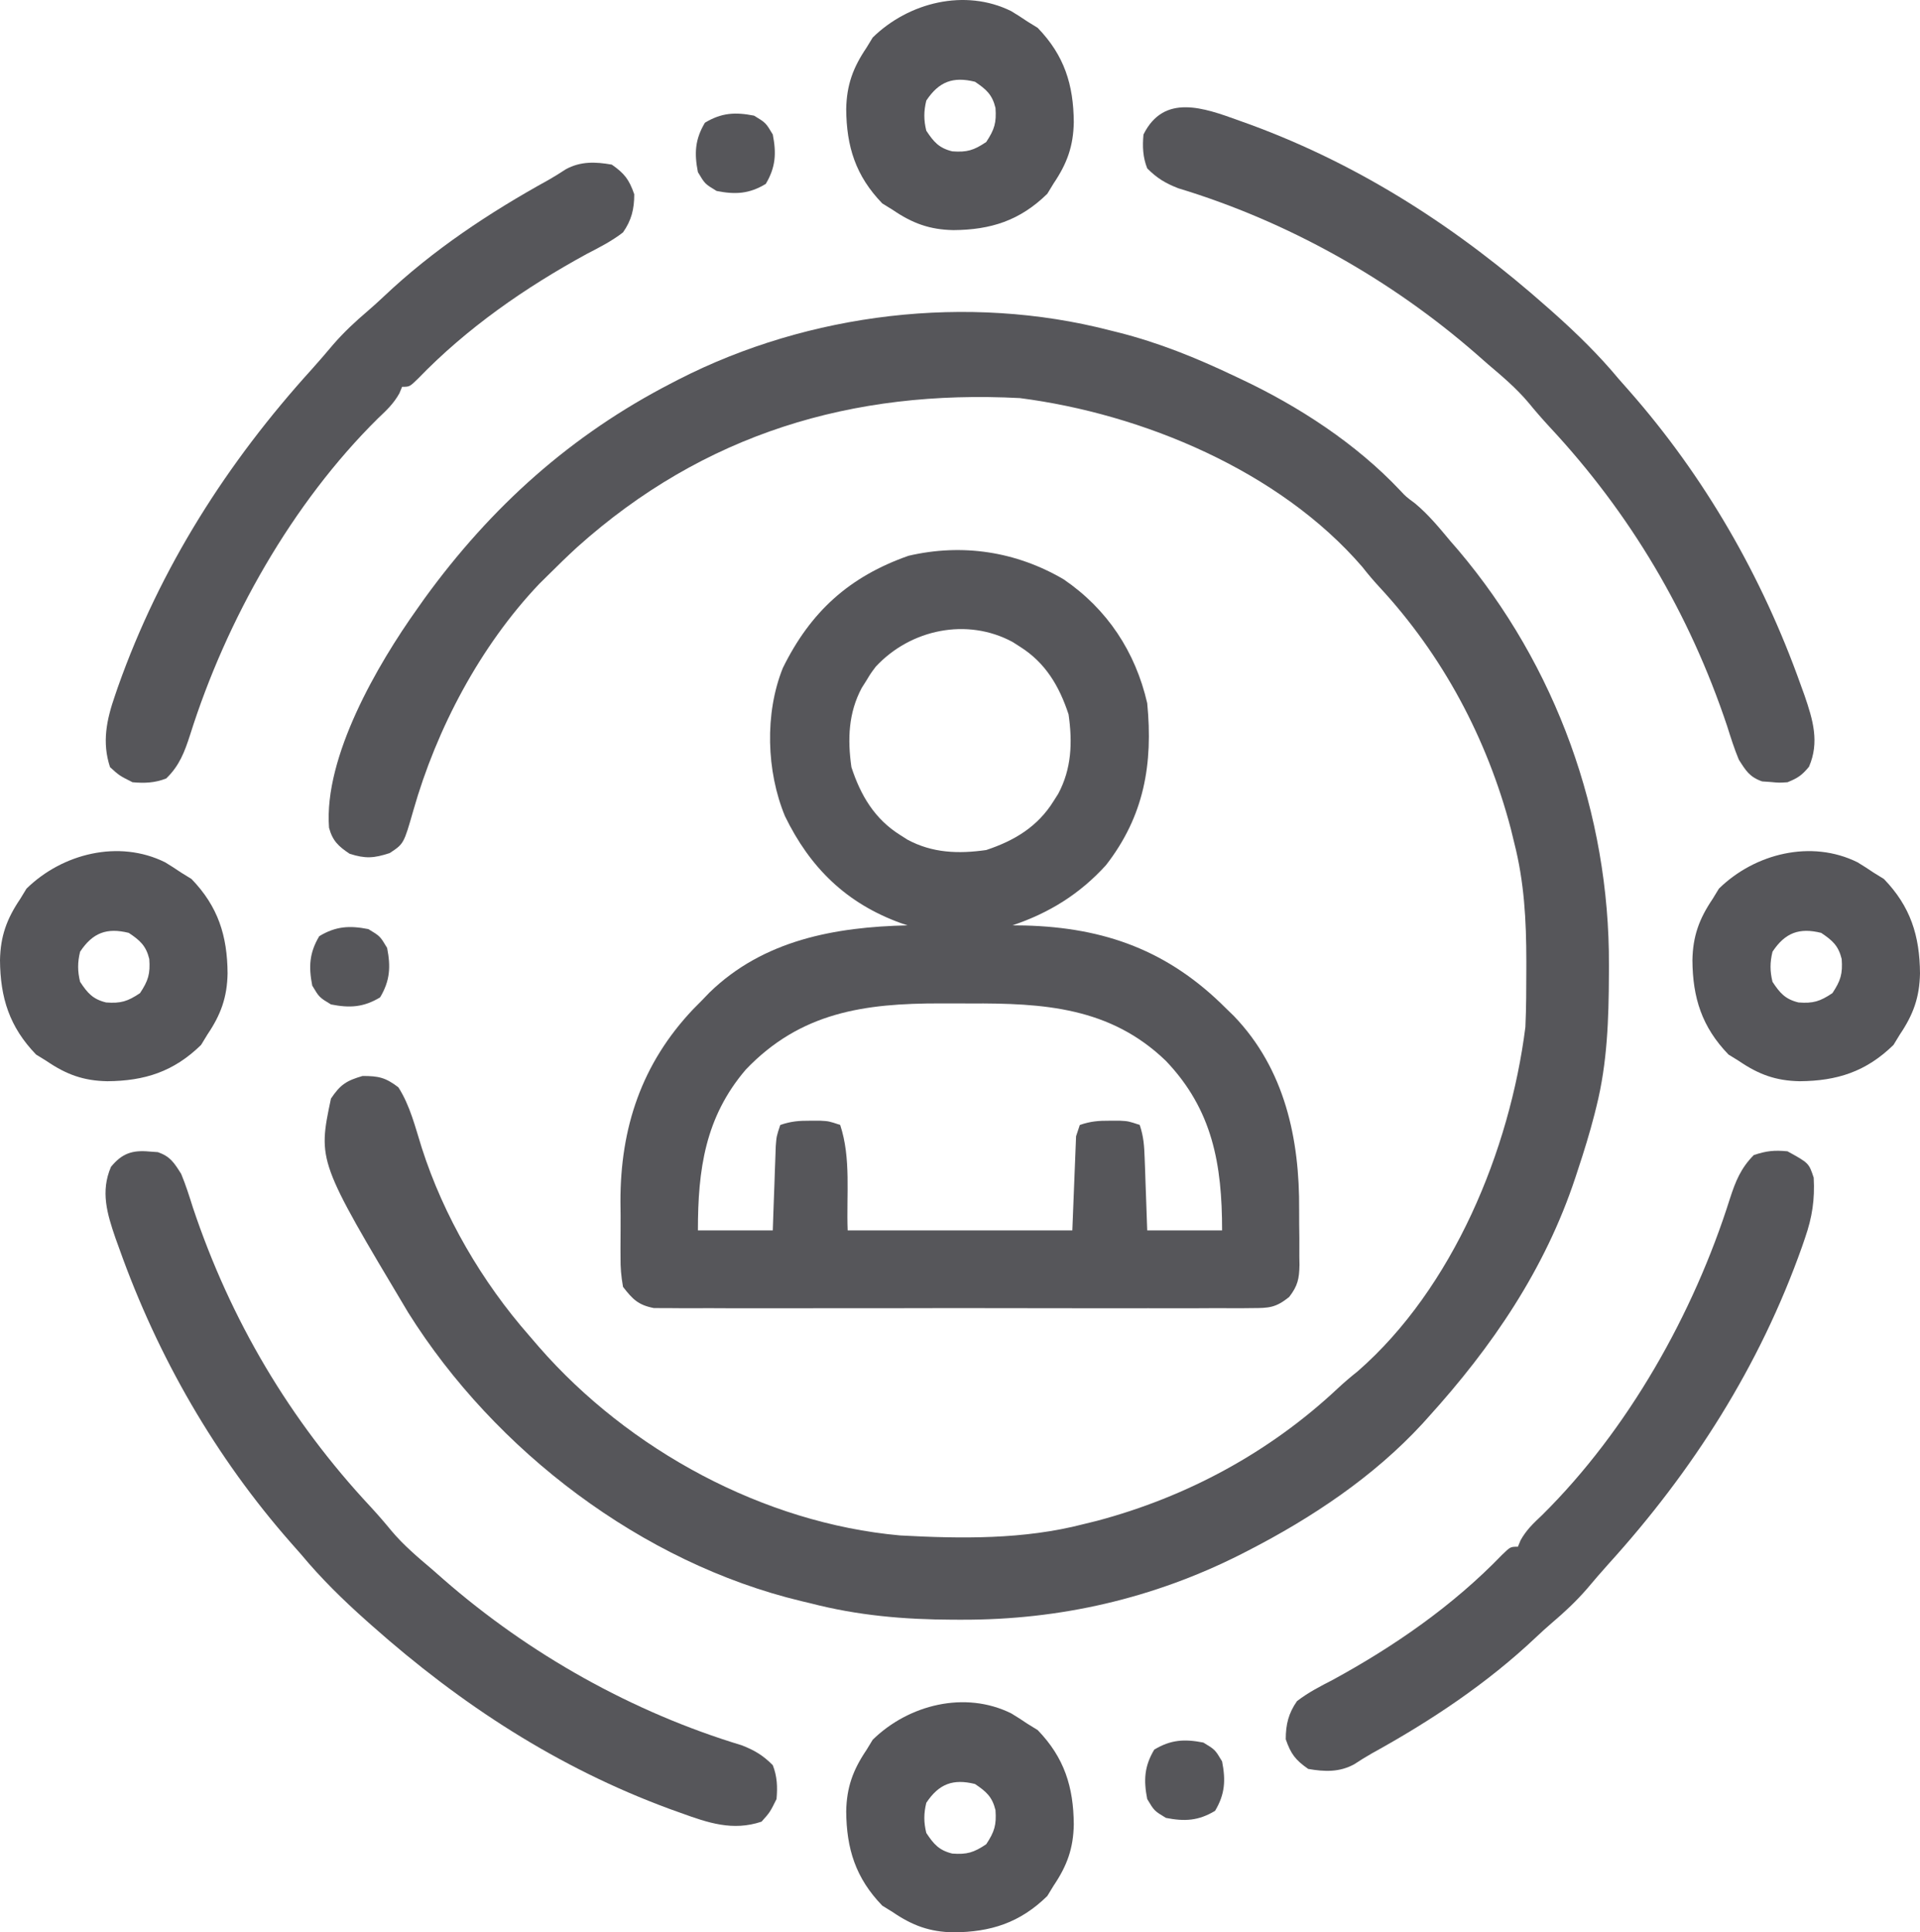 <svg xmlns="http://www.w3.org/2000/svg" width="152" height="153" viewBox="0 0 152 153" fill="none"><path d="M87.857 26.154C88.082 26.21 88.307 26.266 88.538 26.323C91.719 27.128 94.679 28.323 97.639 29.732C97.821 29.818 98.003 29.903 98.191 29.991C102.789 32.155 107.345 35.112 110.857 38.844C111.305 39.325 111.305 39.325 112.015 39.852C113.087 40.742 113.939 41.784 114.831 42.853C115.033 43.086 115.235 43.318 115.443 43.558C123.192 52.718 127.43 64.445 127.374 76.436C127.373 76.791 127.373 76.791 127.372 77.154C127.358 80.691 127.249 84.133 126.392 87.581C126.339 87.792 126.287 88.004 126.233 88.222C125.849 89.718 125.397 91.185 124.91 92.65C124.846 92.845 124.782 93.04 124.716 93.242C122.314 100.505 118.133 106.632 113.034 112.255C112.825 112.487 112.825 112.487 112.612 112.724C108.758 116.913 103.854 120.182 98.825 122.766C98.638 122.862 98.451 122.958 98.258 123.057C91.332 126.565 83.895 128.266 76.167 128.246C75.932 128.245 75.698 128.245 75.456 128.245C71.574 128.233 67.915 127.918 64.143 126.941C63.907 126.885 63.671 126.829 63.428 126.771C50.845 123.751 39.194 114.9 32.313 103.924C25.157 91.934 25.157 91.934 26.201 86.984C26.947 85.871 27.427 85.568 28.702 85.195C29.975 85.195 30.518 85.315 31.537 86.09C32.465 87.534 32.876 89.255 33.389 90.879C35.123 96.301 38.171 101.516 41.911 105.77C42.161 106.061 42.411 106.352 42.669 106.652C49.792 114.817 60.457 120.603 71.257 121.574C76.11 121.838 81.049 121.906 85.782 120.679C86.133 120.593 86.485 120.506 86.847 120.417C93.973 118.522 100.519 114.988 105.907 109.93C106.417 109.455 106.931 109.016 107.476 108.584C115.033 101.996 119.529 91.07 120.76 81.319C120.83 79.791 120.832 78.263 120.834 76.734C120.834 76.52 120.834 76.306 120.835 76.086C120.832 72.871 120.672 69.835 119.87 66.707C119.784 66.354 119.698 66 119.61 65.636C117.726 58.468 114.213 51.882 109.185 46.462C108.713 45.95 108.276 45.432 107.847 44.884C101.293 37.277 90.439 32.769 80.743 31.521C67.484 30.824 55.716 34.338 45.686 43.33C44.904 44.048 44.145 44.787 43.394 45.536C43.16 45.767 42.928 45.998 42.687 46.235C38.021 51.148 34.572 57.672 32.719 64.183C31.967 66.81 31.967 66.81 30.851 67.546C29.591 67.954 28.945 68.002 27.683 67.602C26.803 67.018 26.327 66.582 26.048 65.538C25.624 59.917 29.904 52.593 33.019 48.22C33.215 47.942 33.412 47.663 33.614 47.377C38.878 40.126 45.2 34.438 53.175 30.329C53.358 30.234 53.54 30.14 53.727 30.043C64.04 24.766 76.627 23.252 87.857 26.154Z" fill="#56565A"></path><path d="M84.207 45.872C87.649 48.221 89.886 51.599 90.821 55.675C91.291 60.49 90.579 64.615 87.56 68.497C85.497 70.778 83.056 72.293 80.15 73.268C80.477 73.272 80.803 73.276 81.14 73.28C87.458 73.446 92.494 75.265 97.046 79.828C97.257 80.032 97.467 80.237 97.684 80.448C101.715 84.643 102.893 90.178 102.849 95.807C102.845 96.553 102.855 97.298 102.866 98.044C102.866 98.523 102.866 99.002 102.864 99.481C102.868 99.702 102.872 99.922 102.876 100.149C102.856 101.253 102.736 101.819 102.055 102.697C100.991 103.548 100.462 103.572 99.115 103.574C98.805 103.577 98.805 103.577 98.49 103.581C97.802 103.587 97.114 103.582 96.425 103.577C95.931 103.579 95.437 103.582 94.942 103.585C93.601 103.592 92.26 103.589 90.919 103.585C89.515 103.581 88.111 103.584 86.708 103.587C84.35 103.589 81.993 103.586 79.636 103.579C76.91 103.571 74.185 103.573 71.46 103.581C69.12 103.588 66.78 103.589 64.44 103.585C63.043 103.583 61.645 103.583 60.248 103.588C58.934 103.592 57.62 103.589 56.306 103.58C55.824 103.578 55.342 103.579 54.86 103.582C54.202 103.586 53.544 103.581 52.886 103.574C52.517 103.573 52.149 103.573 51.769 103.572C50.531 103.331 50.09 102.882 49.322 101.893C49.173 101.039 49.114 100.365 49.125 99.513C49.124 99.282 49.122 99.051 49.121 98.813C49.12 98.324 49.123 97.835 49.129 97.346C49.137 96.615 49.129 95.886 49.119 95.155C49.106 89.304 50.791 84.224 54.865 79.92C55.09 79.692 55.315 79.465 55.547 79.231C55.751 79.019 55.954 78.808 56.164 78.59C60.45 74.421 66.122 73.398 71.85 73.268C71.674 73.209 71.498 73.151 71.316 73.091C67.002 71.525 64.136 68.714 62.146 64.628C60.672 61.072 60.527 56.493 61.974 52.891C64.164 48.434 67.242 45.649 71.927 44.005C76.2 43.013 80.444 43.666 84.207 45.872ZM69.331 52.786C68.932 53.317 68.932 53.317 68.59 53.886C68.468 54.078 68.346 54.27 68.221 54.468C67.161 56.454 67.09 58.541 67.404 60.744C68.14 62.991 69.242 64.846 71.257 66.111C71.448 66.233 71.639 66.356 71.836 66.481C73.811 67.548 75.885 67.619 78.075 67.304C80.309 66.563 82.153 65.454 83.41 63.427C83.532 63.235 83.654 63.043 83.779 62.845C84.839 60.859 84.91 58.772 84.596 56.569C83.86 54.322 82.758 52.467 80.743 51.202C80.552 51.08 80.361 50.957 80.164 50.831C76.562 48.886 72.089 49.817 69.331 52.786ZM59.038 84.693C55.823 88.459 55.251 92.592 55.251 97.421C57.207 97.421 59.163 97.421 61.179 97.421C61.206 96.629 61.206 96.629 61.233 95.821C61.258 95.131 61.283 94.44 61.309 93.749C61.32 93.401 61.332 93.053 61.344 92.695C61.356 92.361 61.369 92.028 61.382 91.684C61.392 91.376 61.403 91.069 61.414 90.752C61.475 89.966 61.475 89.966 61.772 89.071C62.646 88.778 63.232 88.733 64.143 88.736C64.4 88.735 64.657 88.734 64.921 88.734C65.625 88.773 65.625 88.773 66.514 89.071C67.392 91.718 66.996 94.633 67.107 97.421C72.977 97.421 78.846 97.421 84.893 97.421C84.99 94.961 85.088 92.501 85.189 89.966C85.287 89.671 85.385 89.376 85.486 89.071C86.359 88.778 86.946 88.733 87.857 88.736C88.114 88.735 88.37 88.734 88.635 88.734C89.339 88.773 89.339 88.773 90.228 89.071C90.536 89.999 90.584 90.71 90.618 91.684C90.631 92.017 90.643 92.351 90.656 92.695C90.668 93.043 90.679 93.391 90.691 93.749C90.704 94.101 90.717 94.452 90.73 94.814C90.762 95.683 90.791 96.552 90.821 97.421C92.778 97.421 94.734 97.421 96.749 97.421C96.749 92.199 96 87.878 92.303 84.002C87.886 79.738 82.598 79.424 76.784 79.452C76.001 79.455 75.219 79.452 74.437 79.448C68.436 79.442 63.377 80.144 59.038 84.693Z" fill="#56565A"></path><path d="M11.825 91.177C12.048 91.193 12.271 91.209 12.501 91.225C13.486 91.572 13.785 92.066 14.344 92.948C14.707 93.82 14.987 94.713 15.271 95.613C18.258 104.542 22.935 112.443 29.334 119.302C29.912 119.928 30.461 120.561 31 121.22C31.962 122.36 33.07 123.295 34.205 124.257C34.493 124.51 34.781 124.763 35.078 125.024C41.89 130.979 50.079 135.573 58.725 138.191C59.747 138.59 60.404 138.986 61.179 139.763C61.529 140.655 61.562 141.495 61.475 142.447C60.957 143.49 60.957 143.49 60.29 144.236C58.011 145 56.069 144.334 53.898 143.546C53.602 143.44 53.306 143.334 53.002 143.225C44.161 139.967 36.492 134.967 29.462 128.73C29.304 128.591 29.147 128.451 28.985 128.307C27.138 126.66 25.414 124.972 23.83 123.065C23.567 122.765 23.303 122.466 23.039 122.168C17.046 115.356 12.5 107.448 9.453 98.893C9.349 98.605 9.245 98.318 9.138 98.022C8.48 96.105 7.945 94.336 8.786 92.389C9.657 91.325 10.474 91.049 11.825 91.177Z" fill="#56565A"></path><path d="M98.102 9.549C98.398 9.655 98.694 9.761 98.998 9.87C107.839 13.129 115.508 18.128 122.538 24.365C122.696 24.505 122.853 24.644 123.016 24.788C124.862 26.435 126.586 28.123 128.17 30.031C128.433 30.33 128.697 30.629 128.961 30.927C134.954 37.739 139.5 45.647 142.547 54.202C142.703 54.633 142.703 54.633 142.862 55.073C143.52 56.99 144.055 58.76 143.214 60.706C142.656 61.387 142.315 61.614 141.509 61.937C140.851 61.982 140.851 61.982 140.175 61.918C139.952 61.902 139.729 61.886 139.499 61.87C138.514 61.523 138.215 61.03 137.656 60.147C137.293 59.276 137.013 58.383 136.729 57.482C133.742 48.554 129.065 40.652 122.666 33.793C122.088 33.167 121.539 32.534 121 31.876C120.038 30.735 118.93 29.8 117.795 28.838C117.507 28.585 117.219 28.332 116.922 28.071C110.11 22.116 101.921 17.522 93.275 14.905C92.253 14.505 91.596 14.109 90.821 13.332C90.471 12.44 90.438 11.6 90.525 10.649C92.147 7.384 95.304 8.534 98.102 9.549Z" fill="#56565A"></path><path d="M141.509 91.159C143.201 92.09 143.201 92.09 143.584 93.246C143.68 94.973 143.467 96.379 142.899 98.017C142.821 98.244 142.744 98.47 142.664 98.704C139.321 108.15 134.015 116.476 127.317 123.857C126.742 124.496 126.186 125.147 125.632 125.804C124.778 126.789 123.863 127.643 122.872 128.486C122.449 128.85 122.035 129.224 121.63 129.608C117.721 133.309 113.261 136.265 108.567 138.853C108.103 139.116 107.652 139.403 107.205 139.694C106.032 140.333 104.861 140.288 103.567 140.061C102.555 139.355 102.191 138.876 101.789 137.713C101.789 136.533 102.008 135.655 102.678 134.694C103.565 134.006 104.536 133.512 105.531 132.998C110.413 130.332 115.026 127.135 118.912 123.11C119.574 122.468 119.574 122.468 120.167 122.468C120.238 122.298 120.308 122.128 120.381 121.953C120.84 121.132 121.392 120.615 122.075 119.971C128.883 113.24 134.08 104.018 136.95 94.911C137.39 93.549 137.812 92.495 138.841 91.457C139.835 91.124 140.467 91.056 141.509 91.159Z" fill="#56565A"></path><path d="M48.433 13.034C49.445 13.74 49.809 14.219 50.211 15.382C50.211 16.562 49.992 17.44 49.322 18.401C48.435 19.089 47.464 19.584 46.469 20.097C41.587 22.763 36.974 25.96 33.088 29.985C32.426 30.627 32.426 30.627 31.833 30.627C31.762 30.797 31.692 30.967 31.619 31.142C31.16 31.963 30.608 32.48 29.925 33.124C23.117 39.855 17.92 49.077 15.05 58.184C14.612 59.54 14.206 60.625 13.159 61.638C12.272 61.99 11.437 62.024 10.491 61.937C9.453 61.415 9.453 61.415 8.712 60.744C8.06 58.776 8.438 56.989 9.101 55.078C9.179 54.852 9.256 54.625 9.336 54.392C12.679 44.945 17.985 36.619 24.683 29.238C25.258 28.599 25.814 27.948 26.368 27.291C27.221 26.306 28.137 25.452 29.128 24.61C29.551 24.245 29.965 23.871 30.37 23.487C34.279 19.786 38.739 16.831 43.433 14.242C43.897 13.979 44.348 13.693 44.795 13.401C45.968 12.762 47.139 12.807 48.433 13.034Z" fill="#56565A"></path><path d="M80.057 135.663C80.49 135.925 80.918 136.197 81.336 136.483C81.739 136.732 81.739 136.732 82.151 136.986C84.262 139.169 84.986 141.488 85.009 144.454C84.974 146.356 84.477 147.725 83.41 149.305C83.246 149.576 83.08 149.846 82.91 150.125C80.74 152.249 78.436 152.977 75.487 153C73.596 152.965 72.235 152.465 70.664 151.392C70.395 151.226 70.126 151.06 69.849 150.889C67.738 148.706 67.014 146.388 66.991 143.421C67.026 141.519 67.523 140.15 68.59 138.57C68.754 138.3 68.92 138.029 69.09 137.75C71.932 134.968 76.397 133.85 80.057 135.663ZM73.332 142.745C73.125 143.592 73.125 144.284 73.332 145.13C73.922 146.02 74.336 146.503 75.389 146.763C76.552 146.848 77.088 146.687 78.075 146.025C78.733 145.032 78.893 144.492 78.809 143.323C78.55 142.263 78.07 141.847 77.186 141.254C75.462 140.827 74.338 141.228 73.332 142.745Z" fill="#56565A"></path><path d="M147.049 68.273C147.481 68.535 147.909 68.807 148.327 69.093C148.73 69.342 148.73 69.342 149.142 69.596C151.253 71.779 151.977 74.097 152 77.064C151.965 78.966 151.469 80.335 150.402 81.915C150.237 82.186 150.072 82.456 149.902 82.735C147.732 84.859 145.427 85.587 142.478 85.61C140.587 85.575 139.226 85.075 137.656 84.002C137.387 83.836 137.118 83.67 136.841 83.499C134.729 81.316 134.005 78.998 133.983 76.031C134.017 74.129 134.514 72.76 135.581 71.18C135.746 70.91 135.911 70.639 136.081 70.36C138.923 67.578 143.389 66.46 147.049 68.273ZM140.323 75.355C140.116 76.202 140.116 76.894 140.323 77.74C140.913 78.63 141.327 79.113 142.38 79.373C143.543 79.458 144.079 79.297 145.066 78.635C145.724 77.642 145.884 77.102 145.8 75.933C145.541 74.873 145.061 74.457 144.177 73.864C142.453 73.437 141.329 73.838 140.323 75.355Z" fill="#56565A"></path><path d="M13.066 68.273C13.499 68.535 13.926 68.807 14.344 69.093C14.748 69.342 14.748 69.342 15.159 69.596C17.271 71.779 17.995 74.097 18.017 77.064C17.983 78.966 17.486 80.335 16.419 81.915C16.254 82.186 16.089 82.456 15.919 82.735C13.749 84.859 11.444 85.587 8.495 85.61C6.605 85.575 5.244 85.075 3.673 84.002C3.404 83.836 3.135 83.67 2.858 83.499C0.747 81.316 0.023 78.998 0 76.031C0.035 74.129 0.531 72.76 1.598 71.18C1.763 70.91 1.928 70.639 2.098 70.36C4.941 67.578 9.406 66.46 13.066 68.273ZM6.341 75.355C6.134 76.202 6.134 76.894 6.341 77.74C6.931 78.63 7.344 79.113 8.397 79.373C9.56 79.458 10.097 79.297 11.084 78.635C11.742 77.642 11.902 77.102 11.818 75.933C11.559 74.873 11.079 74.457 10.194 73.864C8.47 73.437 7.346 73.838 6.341 75.355Z" fill="#56565A"></path><path d="M80.057 0.883C80.49 1.145 80.918 1.417 81.336 1.703C81.739 1.952 81.739 1.952 82.151 2.206C84.262 4.389 84.986 6.707 85.009 9.674C84.974 11.576 84.477 12.945 83.41 14.525C83.246 14.796 83.08 15.066 82.91 15.345C80.74 17.469 78.436 18.197 75.487 18.22C73.596 18.185 72.235 17.685 70.664 16.612C70.395 16.446 70.126 16.28 69.849 16.109C67.738 13.926 67.014 11.608 66.991 8.641C67.026 6.739 67.523 5.37 68.59 3.79C68.754 3.52 68.92 3.249 69.09 2.97C71.932 0.188 76.397 -0.93 80.057 0.883ZM73.332 7.965C73.125 8.812 73.125 9.504 73.332 10.35C73.922 11.24 74.336 11.723 75.389 11.983C76.552 12.068 77.088 11.907 78.075 11.245C78.733 10.252 78.893 9.712 78.809 8.543C78.55 7.483 78.07 7.067 77.186 6.474C75.462 6.047 74.338 6.448 73.332 7.965Z" fill="#56565A"></path><path d="M95.267 137.974C96.194 138.533 96.194 138.533 96.749 139.465C97.043 140.964 96.98 142.061 96.194 143.379C94.884 144.169 93.793 144.232 92.303 143.938C91.377 143.379 91.377 143.379 90.821 142.447C90.528 140.948 90.591 139.851 91.377 138.533C92.687 137.742 93.778 137.679 95.267 137.974Z" fill="#56565A"></path><path d="M29.165 73.566C30.092 74.125 30.092 74.125 30.648 75.057C30.941 76.555 30.878 77.652 30.092 78.97C28.782 79.761 27.691 79.824 26.201 79.529C25.275 78.97 25.275 78.97 24.719 78.038C24.426 76.54 24.489 75.443 25.275 74.125C26.585 73.334 27.675 73.271 29.165 73.566Z" fill="#56565A"></path><path d="M59.697 9.158C60.623 9.717 60.623 9.717 61.179 10.649C61.472 12.147 61.409 13.244 60.623 14.562C59.313 15.353 58.222 15.416 56.733 15.121C55.806 14.562 55.806 14.562 55.251 13.63C54.957 12.132 55.02 11.035 55.806 9.717C57.116 8.926 58.207 8.863 59.697 9.158Z" fill="#56565A"></path></svg>